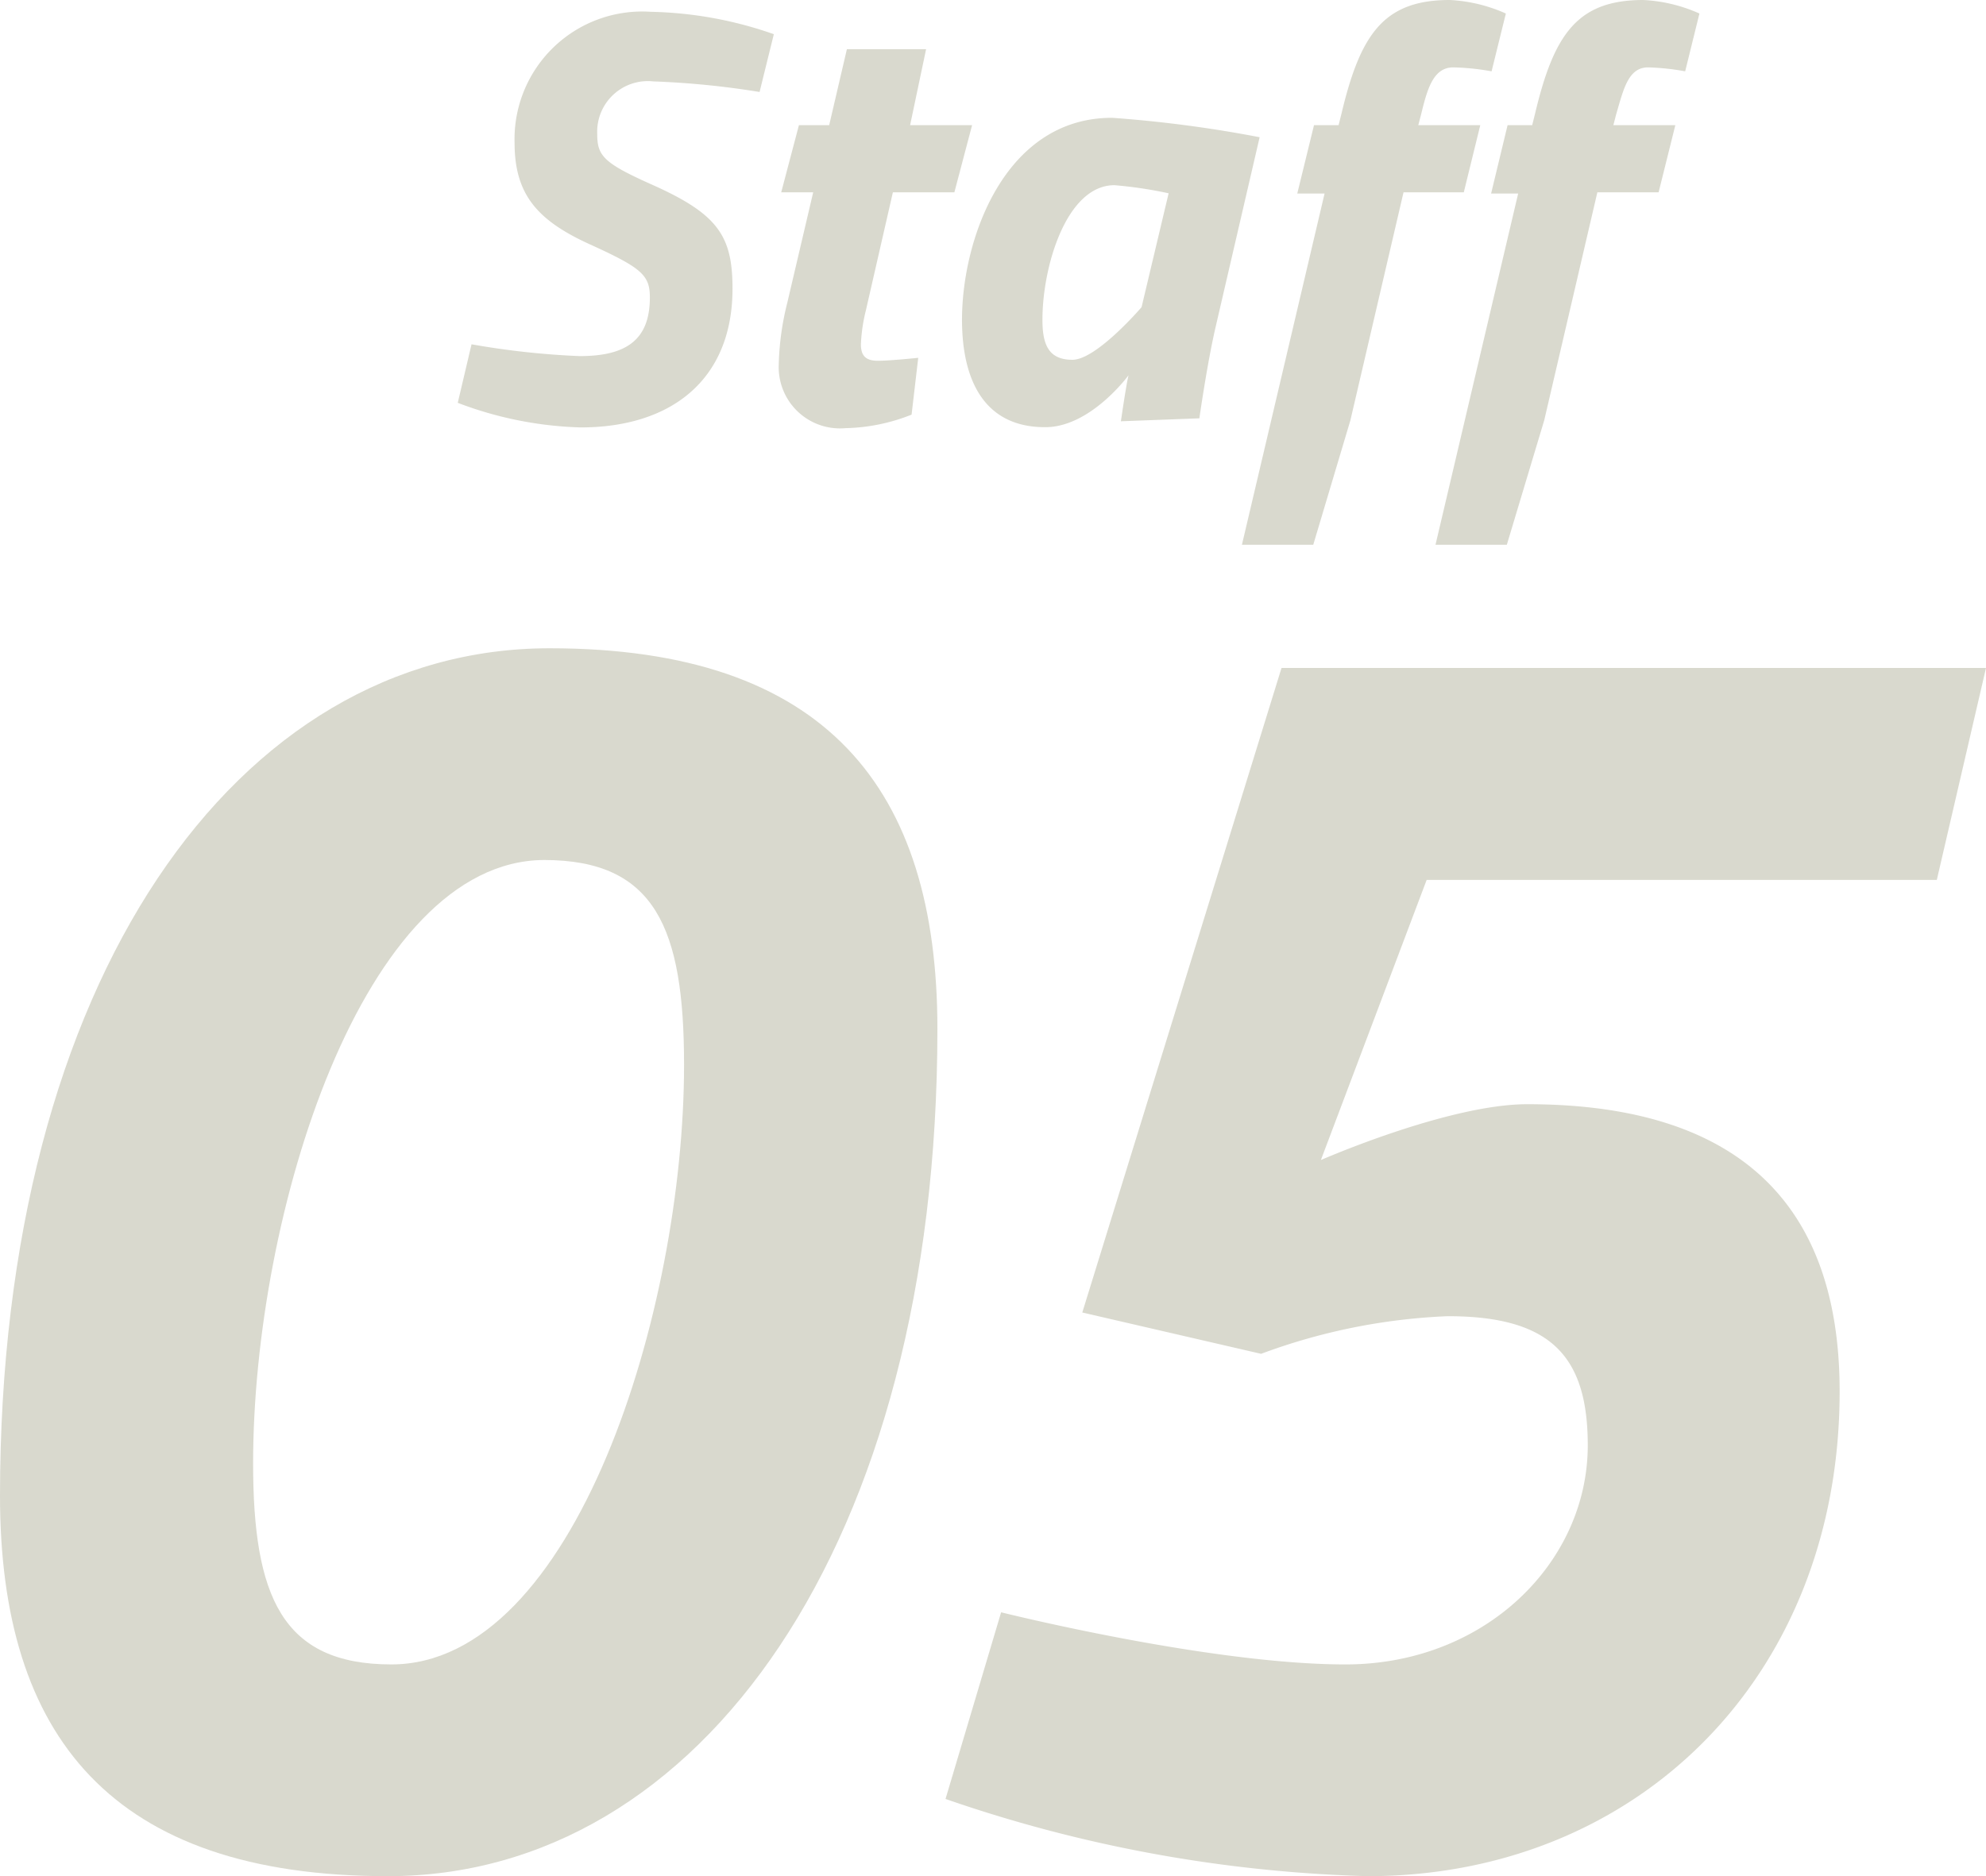 <svg xmlns="http://www.w3.org/2000/svg" width="80.74" height="76.29" viewBox="0 0 80.74 76.29"><path d="M38.11,41.84c0,20.95-9.64,34.45-22.34,34.45C4.53,76.29,0,70.6,0,60.82c0-21,9.64-34.46,22.34-34.46C33.58,26.36,38.11,32.05,38.11,41.84ZM10.29,59.5c0,5.4,1.17,8.18,5.62,8.18,7.45,0,11.9-14.38,11.9-24.38,0-5.55-1.17-8.33-5.69-8.33C14.75,35,10.29,49.35,10.29,59.5Z" fill="#d9d9ce"/><path d="M80.74,27.16l-2,8.62H58l-4.3,11.39s5.18-2.27,8.39-2.27c7.81,0,12.7,3.36,12.7,11.68,0,11.61-8.24,19.71-19.19,19.71a57.07,57.07,0,0,1-17.16-3.14l2.26-7.59s8.47,2.12,14,2.12c5.69,0,9.85-4.16,9.85-8.91,0-3.65-1.53-5.25-5.69-5.25a24.55,24.55,0,0,0-7.59,1.53L44,53.37l8.1-26.21Z" fill="#d9d9ce"/><path d="M30.88,3.74a34.64,34.64,0,0,0-4.32-.43,2.06,2.06,0,0,0-2.28,2.14c0,.89.26,1.18,2.23,2.06,2.69,1.2,3.27,2.09,3.27,4.23,0,3.69-2.48,5.64-6.17,5.64a15.14,15.14,0,0,1-5-1L19.17,14a32.78,32.78,0,0,0,4.39.48c1.8,0,2.86-.58,2.86-2.38,0-.91-.32-1.2-2.43-2.16s-3.07-2-3.07-4.13A5.19,5.19,0,0,1,26.46.48a16,16,0,0,1,5,.91Z" fill="#d9d9ce"/><path d="M36.3,7.82l-1.1,4.81A6.75,6.75,0,0,0,35,14c0,.46.19.67.69.67s1.64-.12,1.64-.12l-.27,2.31a7.63,7.63,0,0,1-2.69.55,2.49,2.49,0,0,1-2.71-2.59A11.25,11.25,0,0,1,32,12.34l1.06-4.52h-1.3l.72-2.73h1.23L34.43,2h3.22L37,5.09h2.52L38.8,7.82Z" fill="#d9d9ce"/><path d="M39.11,13c0-3.27,1.73-8.21,6.1-8.21a51,51,0,0,1,6,.79l-1.8,7.76c-.34,1.48-.65,3.67-.65,3.67l-3.19.12s.21-1.47.31-1.87c0,0-1.54,2.11-3.38,2.11C40.05,17.38,39.11,15.51,39.11,13Zm3.27,0c0,1,.24,1.63,1.22,1.63s2.81-2.14,2.81-2.14l1.1-4.63a17.12,17.12,0,0,0-2.21-.33C43.36,7.54,42.38,10.82,42.38,13Z" fill="#d9d9ce"/><path d="M54.9,17.09l-1.51,5.06h-2.9L53.85,7.87H52.74l.68-2.78h1l.12-.48C55.31,1.37,56.27,0,58.94,0a6.34,6.34,0,0,1,2.28.55L60.64,2.9a9.87,9.87,0,0,0-1.56-.16c-.82,0-1.06.91-1.3,1.89l-.12.46h2.52l-.67,2.73H57.06Z" fill="#d9d9ce"/><path d="M62.78,17.09l-1.52,5.06h-2.9L61.72,7.87h-1.1l.67-2.78h1l.12-.48C63.18,1.37,64.14,0,66.81,0a6.34,6.34,0,0,1,2.28.55L68.51,2.9A9.87,9.87,0,0,0,67,2.74c-.81,0-1,.91-1.29,1.89l-.12.46h2.52l-.68,2.73H64.94Z" fill="#d9d9ce"/></svg>